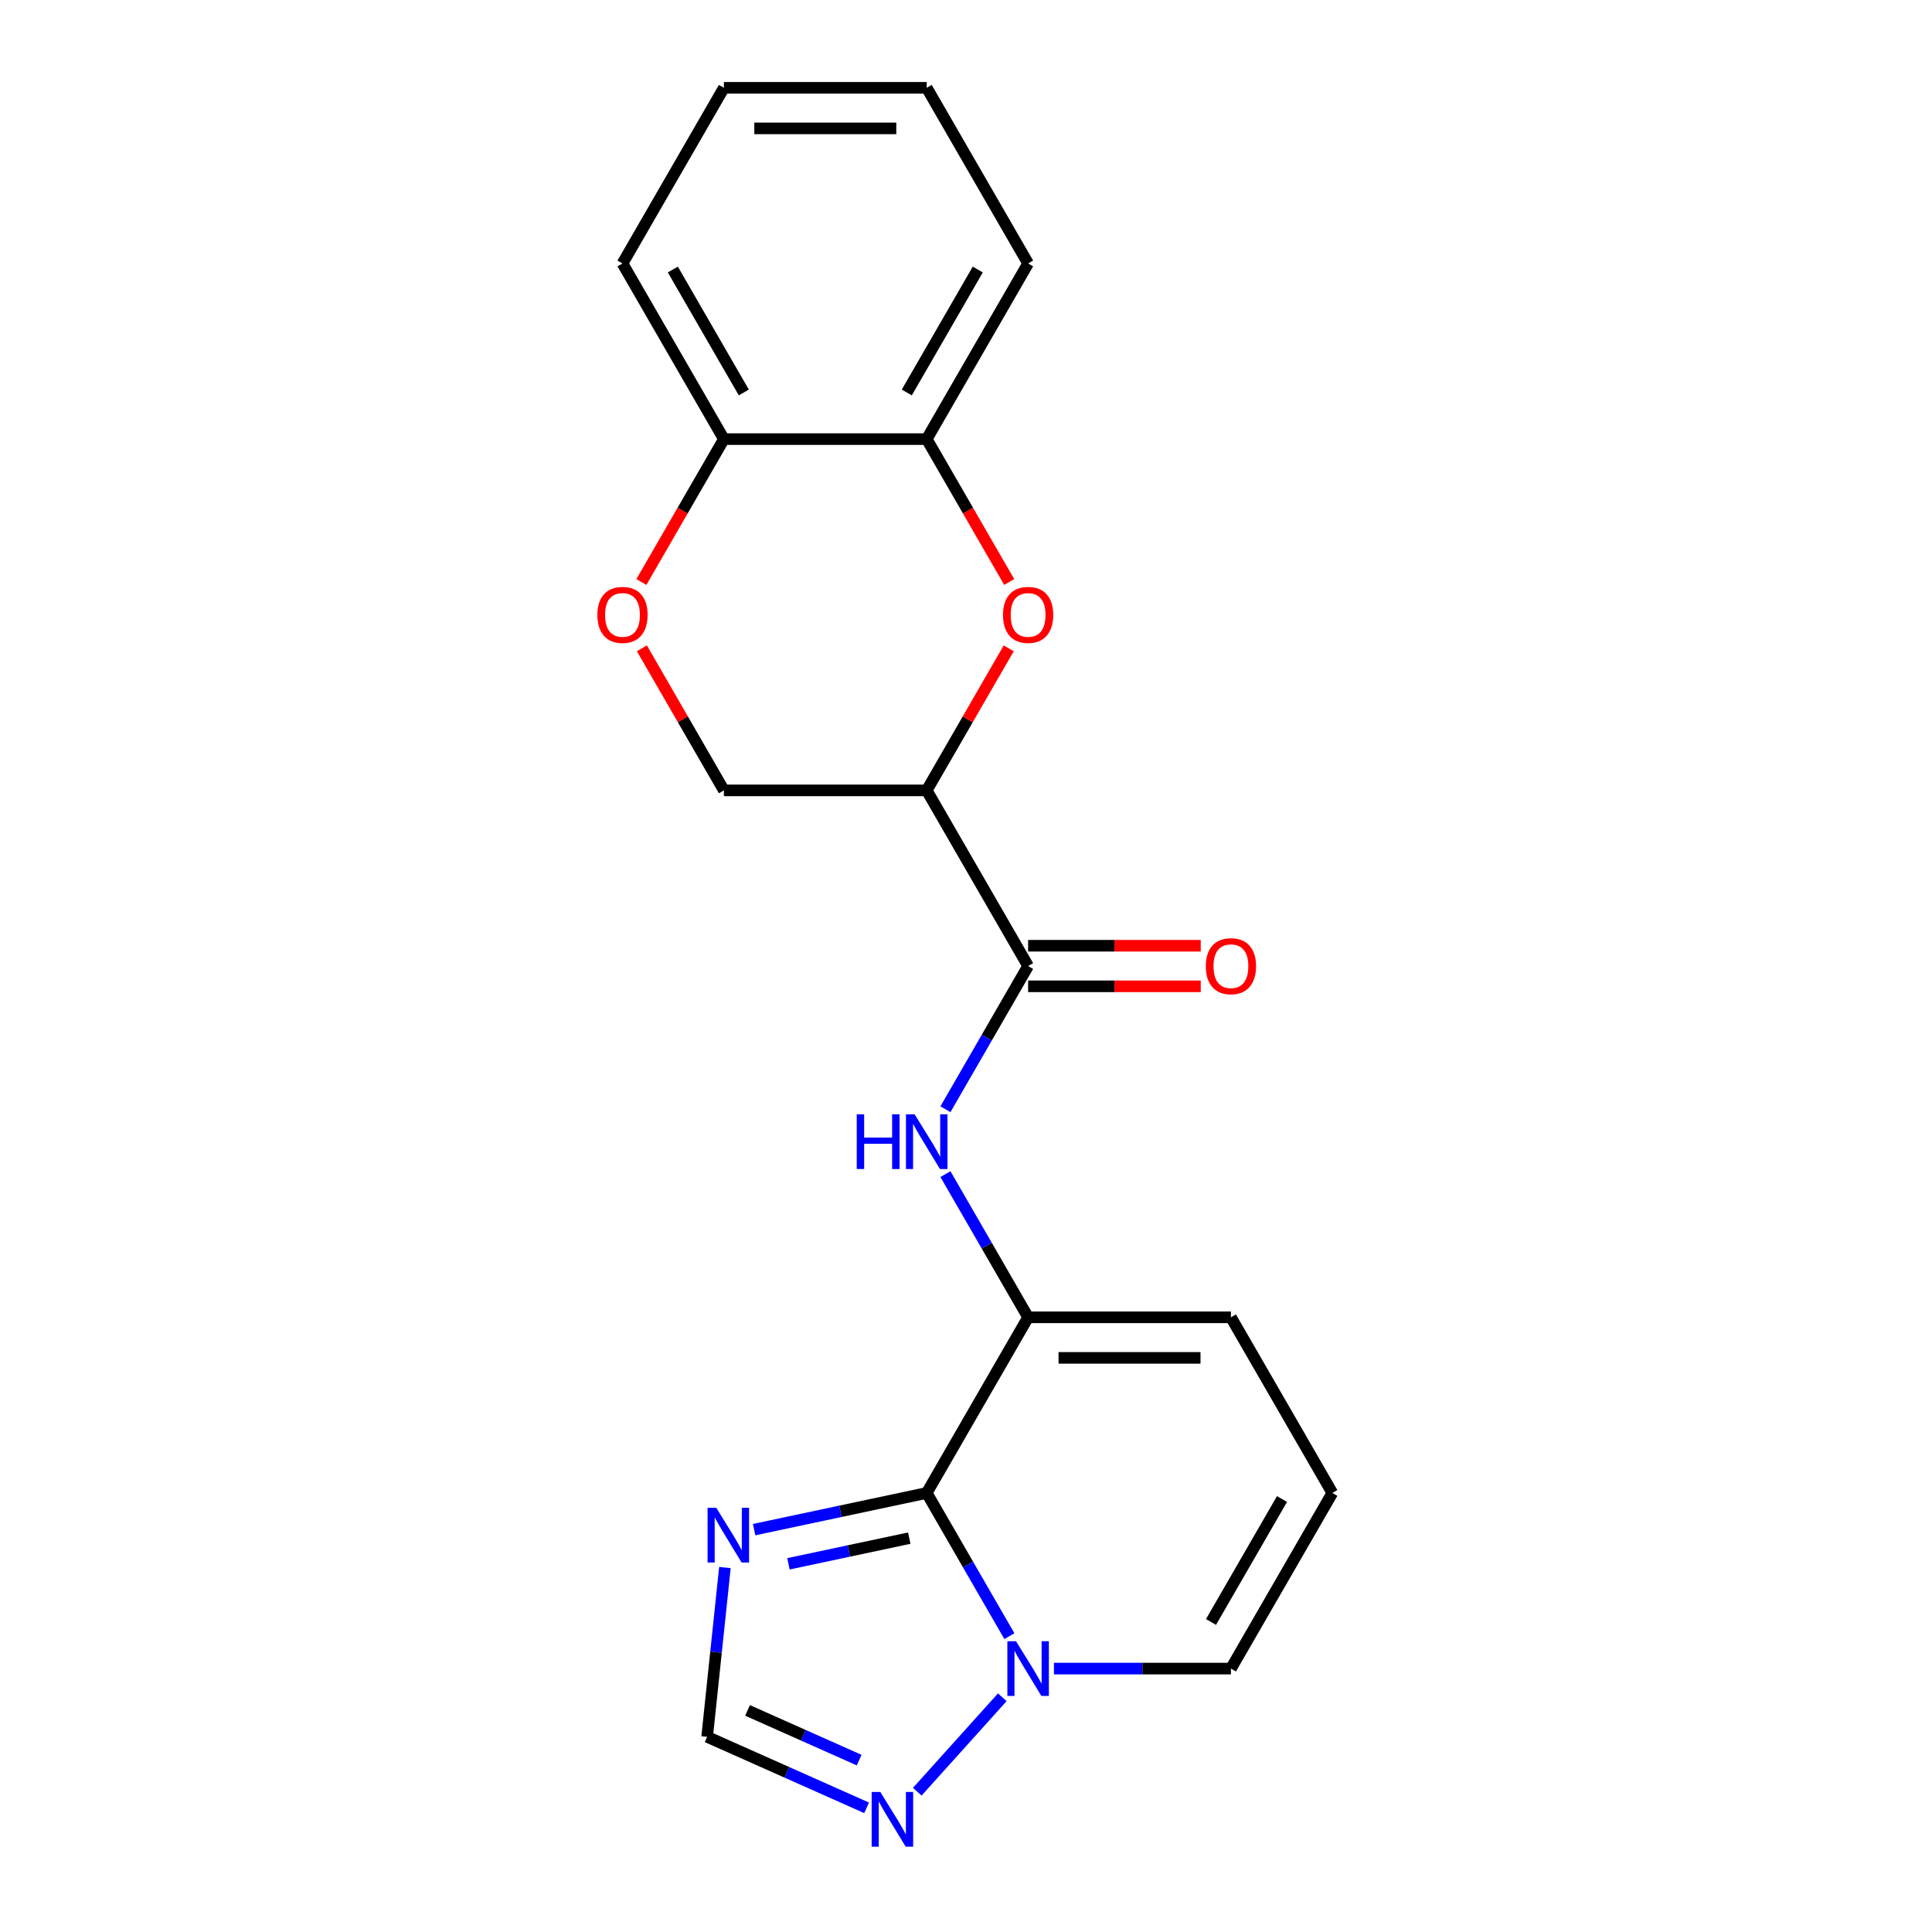 <?xml version='1.0' encoding='iso-8859-1'?>
<svg version='1.1' baseProfile='full'
              xmlns='http://www.w3.org/2000/svg'
                      xmlns:rdkit='http://www.rdkit.org/xml'
                      xmlns:xlink='http://www.w3.org/1999/xlink'
                  xml:space='preserve'
width='1000px' height='1000px' viewBox='0 0 1000 1000'>
<!-- END OF HEADER -->
<rect style='opacity:1.0;fill:#FFFFFF;stroke:none' width='1000' height='1000' x='0' y='0'> </rect>
<path class='bond-0' d='M 479.664,772.751 L 532.152,681.839' style='fill:none;fill-rule:evenodd;stroke:#000000;stroke-width:6px;stroke-linecap:butt;stroke-linejoin:miter;stroke-opacity:1' />
<path class='bond-1' d='M 479.664,772.751 L 501.063,809.815' style='fill:none;fill-rule:evenodd;stroke:#000000;stroke-width:6px;stroke-linecap:butt;stroke-linejoin:miter;stroke-opacity:1' />
<path class='bond-1' d='M 501.063,809.815 L 522.461,846.878' style='fill:none;fill-rule:evenodd;stroke:#0000FF;stroke-width:6px;stroke-linecap:butt;stroke-linejoin:miter;stroke-opacity:1' />
<path class='bond-2' d='M 479.664,772.751 L 435.005,782.243' style='fill:none;fill-rule:evenodd;stroke:#000000;stroke-width:6px;stroke-linecap:butt;stroke-linejoin:miter;stroke-opacity:1' />
<path class='bond-2' d='M 435.005,782.243 L 390.346,791.736' style='fill:none;fill-rule:evenodd;stroke:#0000FF;stroke-width:6px;stroke-linecap:butt;stroke-linejoin:miter;stroke-opacity:1' />
<path class='bond-2' d='M 470.631,796.135 L 439.37,802.78' style='fill:none;fill-rule:evenodd;stroke:#000000;stroke-width:6px;stroke-linecap:butt;stroke-linejoin:miter;stroke-opacity:1' />
<path class='bond-2' d='M 439.37,802.78 L 408.109,809.425' style='fill:none;fill-rule:evenodd;stroke:#0000FF;stroke-width:6px;stroke-linecap:butt;stroke-linejoin:miter;stroke-opacity:1' />
<path class='bond-6' d='M 532.152,681.839 L 510.753,644.775' style='fill:none;fill-rule:evenodd;stroke:#000000;stroke-width:6px;stroke-linecap:butt;stroke-linejoin:miter;stroke-opacity:1' />
<path class='bond-6' d='M 510.753,644.775 L 489.354,607.711' style='fill:none;fill-rule:evenodd;stroke:#0000FF;stroke-width:6px;stroke-linecap:butt;stroke-linejoin:miter;stroke-opacity:1' />
<path class='bond-12' d='M 532.152,681.839 L 637.128,681.839' style='fill:none;fill-rule:evenodd;stroke:#000000;stroke-width:6px;stroke-linecap:butt;stroke-linejoin:miter;stroke-opacity:1' />
<path class='bond-12' d='M 547.898,702.834 L 621.382,702.834' style='fill:none;fill-rule:evenodd;stroke:#000000;stroke-width:6px;stroke-linecap:butt;stroke-linejoin:miter;stroke-opacity:1' />
<path class='bond-7' d='M 518.788,878.505 L 474.774,927.387' style='fill:none;fill-rule:evenodd;stroke:#0000FF;stroke-width:6px;stroke-linecap:butt;stroke-linejoin:miter;stroke-opacity:1' />
<path class='bond-13' d='M 545.516,863.663 L 591.322,863.663' style='fill:none;fill-rule:evenodd;stroke:#0000FF;stroke-width:6px;stroke-linecap:butt;stroke-linejoin:miter;stroke-opacity:1' />
<path class='bond-13' d='M 591.322,863.663 L 637.128,863.663' style='fill:none;fill-rule:evenodd;stroke:#000000;stroke-width:6px;stroke-linecap:butt;stroke-linejoin:miter;stroke-opacity:1' />
<path class='bond-8' d='M 375.218,811.361 L 370.613,855.169' style='fill:none;fill-rule:evenodd;stroke:#0000FF;stroke-width:6px;stroke-linecap:butt;stroke-linejoin:miter;stroke-opacity:1' />
<path class='bond-8' d='M 370.613,855.169 L 366.009,898.978' style='fill:none;fill-rule:evenodd;stroke:#000000;stroke-width:6px;stroke-linecap:butt;stroke-linejoin:miter;stroke-opacity:1' />
<path class='bond-3' d='M 479.664,409.103 L 532.152,500.015' style='fill:none;fill-rule:evenodd;stroke:#000000;stroke-width:6px;stroke-linecap:butt;stroke-linejoin:miter;stroke-opacity:1' />
<path class='bond-5' d='M 479.664,409.103 L 500.889,372.339' style='fill:none;fill-rule:evenodd;stroke:#000000;stroke-width:6px;stroke-linecap:butt;stroke-linejoin:miter;stroke-opacity:1' />
<path class='bond-5' d='M 500.889,372.339 L 522.115,335.575' style='fill:none;fill-rule:evenodd;stroke:#FF0000;stroke-width:6px;stroke-linecap:butt;stroke-linejoin:miter;stroke-opacity:1' />
<path class='bond-11' d='M 479.664,409.103 L 374.688,409.103' style='fill:none;fill-rule:evenodd;stroke:#000000;stroke-width:6px;stroke-linecap:butt;stroke-linejoin:miter;stroke-opacity:1' />
<path class='bond-4' d='M 532.152,500.015 L 510.753,537.078' style='fill:none;fill-rule:evenodd;stroke:#000000;stroke-width:6px;stroke-linecap:butt;stroke-linejoin:miter;stroke-opacity:1' />
<path class='bond-4' d='M 510.753,537.078 L 489.354,574.142' style='fill:none;fill-rule:evenodd;stroke:#0000FF;stroke-width:6px;stroke-linecap:butt;stroke-linejoin:miter;stroke-opacity:1' />
<path class='bond-16' d='M 532.152,510.512 L 576.828,510.512' style='fill:none;fill-rule:evenodd;stroke:#000000;stroke-width:6px;stroke-linecap:butt;stroke-linejoin:miter;stroke-opacity:1' />
<path class='bond-16' d='M 576.828,510.512 L 621.504,510.512' style='fill:none;fill-rule:evenodd;stroke:#FF0000;stroke-width:6px;stroke-linecap:butt;stroke-linejoin:miter;stroke-opacity:1' />
<path class='bond-16' d='M 532.152,489.517 L 576.828,489.517' style='fill:none;fill-rule:evenodd;stroke:#000000;stroke-width:6px;stroke-linecap:butt;stroke-linejoin:miter;stroke-opacity:1' />
<path class='bond-16' d='M 576.828,489.517 L 621.504,489.517' style='fill:none;fill-rule:evenodd;stroke:#FF0000;stroke-width:6px;stroke-linecap:butt;stroke-linejoin:miter;stroke-opacity:1' />
<path class='bond-10' d='M 522.369,301.246 L 501.016,264.262' style='fill:none;fill-rule:evenodd;stroke:#FF0000;stroke-width:6px;stroke-linecap:butt;stroke-linejoin:miter;stroke-opacity:1' />
<path class='bond-10' d='M 501.016,264.262 L 479.664,227.279' style='fill:none;fill-rule:evenodd;stroke:#000000;stroke-width:6px;stroke-linecap:butt;stroke-linejoin:miter;stroke-opacity:1' />
<path class='bond-21' d='M 448.545,935.725 L 407.277,917.351' style='fill:none;fill-rule:evenodd;stroke:#0000FF;stroke-width:6px;stroke-linecap:butt;stroke-linejoin:miter;stroke-opacity:1' />
<path class='bond-21' d='M 407.277,917.351 L 366.009,898.978' style='fill:none;fill-rule:evenodd;stroke:#000000;stroke-width:6px;stroke-linecap:butt;stroke-linejoin:miter;stroke-opacity:1' />
<path class='bond-21' d='M 444.704,911.033 L 415.816,898.171' style='fill:none;fill-rule:evenodd;stroke:#0000FF;stroke-width:6px;stroke-linecap:butt;stroke-linejoin:miter;stroke-opacity:1' />
<path class='bond-21' d='M 415.816,898.171 L 386.929,885.31' style='fill:none;fill-rule:evenodd;stroke:#000000;stroke-width:6px;stroke-linecap:butt;stroke-linejoin:miter;stroke-opacity:1' />
<path class='bond-9' d='M 332.237,335.575 L 353.462,372.339' style='fill:none;fill-rule:evenodd;stroke:#FF0000;stroke-width:6px;stroke-linecap:butt;stroke-linejoin:miter;stroke-opacity:1' />
<path class='bond-9' d='M 353.462,372.339 L 374.688,409.103' style='fill:none;fill-rule:evenodd;stroke:#000000;stroke-width:6px;stroke-linecap:butt;stroke-linejoin:miter;stroke-opacity:1' />
<path class='bond-14' d='M 331.982,301.246 L 353.335,264.262' style='fill:none;fill-rule:evenodd;stroke:#FF0000;stroke-width:6px;stroke-linecap:butt;stroke-linejoin:miter;stroke-opacity:1' />
<path class='bond-14' d='M 353.335,264.262 L 374.688,227.279' style='fill:none;fill-rule:evenodd;stroke:#000000;stroke-width:6px;stroke-linecap:butt;stroke-linejoin:miter;stroke-opacity:1' />
<path class='bond-17' d='M 479.664,227.279 L 532.152,136.367' style='fill:none;fill-rule:evenodd;stroke:#000000;stroke-width:6px;stroke-linecap:butt;stroke-linejoin:miter;stroke-opacity:1' />
<path class='bond-17' d='M 469.355,203.144 L 506.096,139.506' style='fill:none;fill-rule:evenodd;stroke:#000000;stroke-width:6px;stroke-linecap:butt;stroke-linejoin:miter;stroke-opacity:1' />
<path class='bond-23' d='M 479.664,227.279 L 374.688,227.279' style='fill:none;fill-rule:evenodd;stroke:#000000;stroke-width:6px;stroke-linecap:butt;stroke-linejoin:miter;stroke-opacity:1' />
<path class='bond-22' d='M 637.128,681.839 L 689.616,772.751' style='fill:none;fill-rule:evenodd;stroke:#000000;stroke-width:6px;stroke-linecap:butt;stroke-linejoin:miter;stroke-opacity:1' />
<path class='bond-15' d='M 637.128,863.663 L 689.616,772.751' style='fill:none;fill-rule:evenodd;stroke:#000000;stroke-width:6px;stroke-linecap:butt;stroke-linejoin:miter;stroke-opacity:1' />
<path class='bond-15' d='M 626.819,839.528 L 663.561,775.89' style='fill:none;fill-rule:evenodd;stroke:#000000;stroke-width:6px;stroke-linecap:butt;stroke-linejoin:miter;stroke-opacity:1' />
<path class='bond-18' d='M 374.688,227.279 L 322.2,136.367' style='fill:none;fill-rule:evenodd;stroke:#000000;stroke-width:6px;stroke-linecap:butt;stroke-linejoin:miter;stroke-opacity:1' />
<path class='bond-18' d='M 384.997,203.144 L 348.255,139.506' style='fill:none;fill-rule:evenodd;stroke:#000000;stroke-width:6px;stroke-linecap:butt;stroke-linejoin:miter;stroke-opacity:1' />
<path class='bond-19' d='M 532.152,136.367 L 479.664,45.455' style='fill:none;fill-rule:evenodd;stroke:#000000;stroke-width:6px;stroke-linecap:butt;stroke-linejoin:miter;stroke-opacity:1' />
<path class='bond-20' d='M 322.2,136.367 L 374.688,45.455' style='fill:none;fill-rule:evenodd;stroke:#000000;stroke-width:6px;stroke-linecap:butt;stroke-linejoin:miter;stroke-opacity:1' />
<path class='bond-24' d='M 479.664,45.455 L 374.688,45.455' style='fill:none;fill-rule:evenodd;stroke:#000000;stroke-width:6px;stroke-linecap:butt;stroke-linejoin:miter;stroke-opacity:1' />
<path class='bond-24' d='M 463.917,66.45 L 390.434,66.45' style='fill:none;fill-rule:evenodd;stroke:#000000;stroke-width:6px;stroke-linecap:butt;stroke-linejoin:miter;stroke-opacity:1' />
<path  class='atom-2' d='M 525.892 849.503
L 535.172 864.503
Q 536.092 865.983, 537.572 868.663
Q 539.052 871.343, 539.132 871.503
L 539.132 849.503
L 542.892 849.503
L 542.892 877.823
L 539.012 877.823
L 529.052 861.423
Q 527.892 859.503, 526.652 857.303
Q 525.452 855.103, 525.092 854.423
L 525.092 877.823
L 521.412 877.823
L 521.412 849.503
L 525.892 849.503
' fill='#0000FF'/>
<path  class='atom-3' d='M 370.722 780.417
L 380.002 795.417
Q 380.922 796.897, 382.402 799.577
Q 383.882 802.257, 383.962 802.417
L 383.962 780.417
L 387.722 780.417
L 387.722 808.737
L 383.842 808.737
L 373.882 792.337
Q 372.722 790.417, 371.482 788.217
Q 370.282 786.017, 369.922 785.337
L 369.922 808.737
L 366.242 808.737
L 366.242 780.417
L 370.722 780.417
' fill='#0000FF'/>
<path  class='atom-6' d='M 519.152 318.271
Q 519.152 311.471, 522.512 307.671
Q 525.872 303.871, 532.152 303.871
Q 538.432 303.871, 541.792 307.671
Q 545.152 311.471, 545.152 318.271
Q 545.152 325.151, 541.752 329.071
Q 538.352 332.951, 532.152 332.951
Q 525.912 332.951, 522.512 329.071
Q 519.152 325.191, 519.152 318.271
M 532.152 329.751
Q 536.472 329.751, 538.792 326.871
Q 541.152 323.951, 541.152 318.271
Q 541.152 312.711, 538.792 309.911
Q 536.472 307.071, 532.152 307.071
Q 527.832 307.071, 525.472 309.871
Q 523.152 312.671, 523.152 318.271
Q 523.152 323.991, 525.472 326.871
Q 527.832 329.751, 532.152 329.751
' fill='#FF0000'/>
<path  class='atom-7' d='M 443.444 576.767
L 447.284 576.767
L 447.284 588.807
L 461.764 588.807
L 461.764 576.767
L 465.604 576.767
L 465.604 605.087
L 461.764 605.087
L 461.764 592.007
L 447.284 592.007
L 447.284 605.087
L 443.444 605.087
L 443.444 576.767
' fill='#0000FF'/>
<path  class='atom-7' d='M 473.404 576.767
L 482.684 591.767
Q 483.604 593.247, 485.084 595.927
Q 486.564 598.607, 486.644 598.767
L 486.644 576.767
L 490.404 576.767
L 490.404 605.087
L 486.524 605.087
L 476.564 588.687
Q 475.404 586.767, 474.164 584.567
Q 472.964 582.367, 472.604 581.687
L 472.604 605.087
L 468.924 605.087
L 468.924 576.767
L 473.404 576.767
' fill='#0000FF'/>
<path  class='atom-8' d='M 455.649 927.515
L 464.929 942.515
Q 465.849 943.995, 467.329 946.675
Q 468.809 949.355, 468.889 949.515
L 468.889 927.515
L 472.649 927.515
L 472.649 955.835
L 468.769 955.835
L 458.809 939.435
Q 457.649 937.515, 456.409 935.315
Q 455.209 933.115, 454.849 932.435
L 454.849 955.835
L 451.169 955.835
L 451.169 927.515
L 455.649 927.515
' fill='#0000FF'/>
<path  class='atom-10' d='M 309.2 318.271
Q 309.2 311.471, 312.56 307.671
Q 315.92 303.871, 322.2 303.871
Q 328.48 303.871, 331.84 307.671
Q 335.2 311.471, 335.2 318.271
Q 335.2 325.151, 331.8 329.071
Q 328.4 332.951, 322.2 332.951
Q 315.96 332.951, 312.56 329.071
Q 309.2 325.191, 309.2 318.271
M 322.2 329.751
Q 326.52 329.751, 328.84 326.871
Q 331.2 323.951, 331.2 318.271
Q 331.2 312.711, 328.84 309.911
Q 326.52 307.071, 322.2 307.071
Q 317.88 307.071, 315.52 309.871
Q 313.2 312.671, 313.2 318.271
Q 313.2 323.991, 315.52 326.871
Q 317.88 329.751, 322.2 329.751
' fill='#FF0000'/>
<path  class='atom-17' d='M 624.128 500.095
Q 624.128 493.295, 627.488 489.495
Q 630.848 485.695, 637.128 485.695
Q 643.408 485.695, 646.768 489.495
Q 650.128 493.295, 650.128 500.095
Q 650.128 506.975, 646.728 510.895
Q 643.328 514.775, 637.128 514.775
Q 630.888 514.775, 627.488 510.895
Q 624.128 507.015, 624.128 500.095
M 637.128 511.575
Q 641.448 511.575, 643.768 508.695
Q 646.128 505.775, 646.128 500.095
Q 646.128 494.535, 643.768 491.735
Q 641.448 488.895, 637.128 488.895
Q 632.808 488.895, 630.448 491.695
Q 628.128 494.495, 628.128 500.095
Q 628.128 505.815, 630.448 508.695
Q 632.808 511.575, 637.128 511.575
' fill='#FF0000'/>
</svg>
